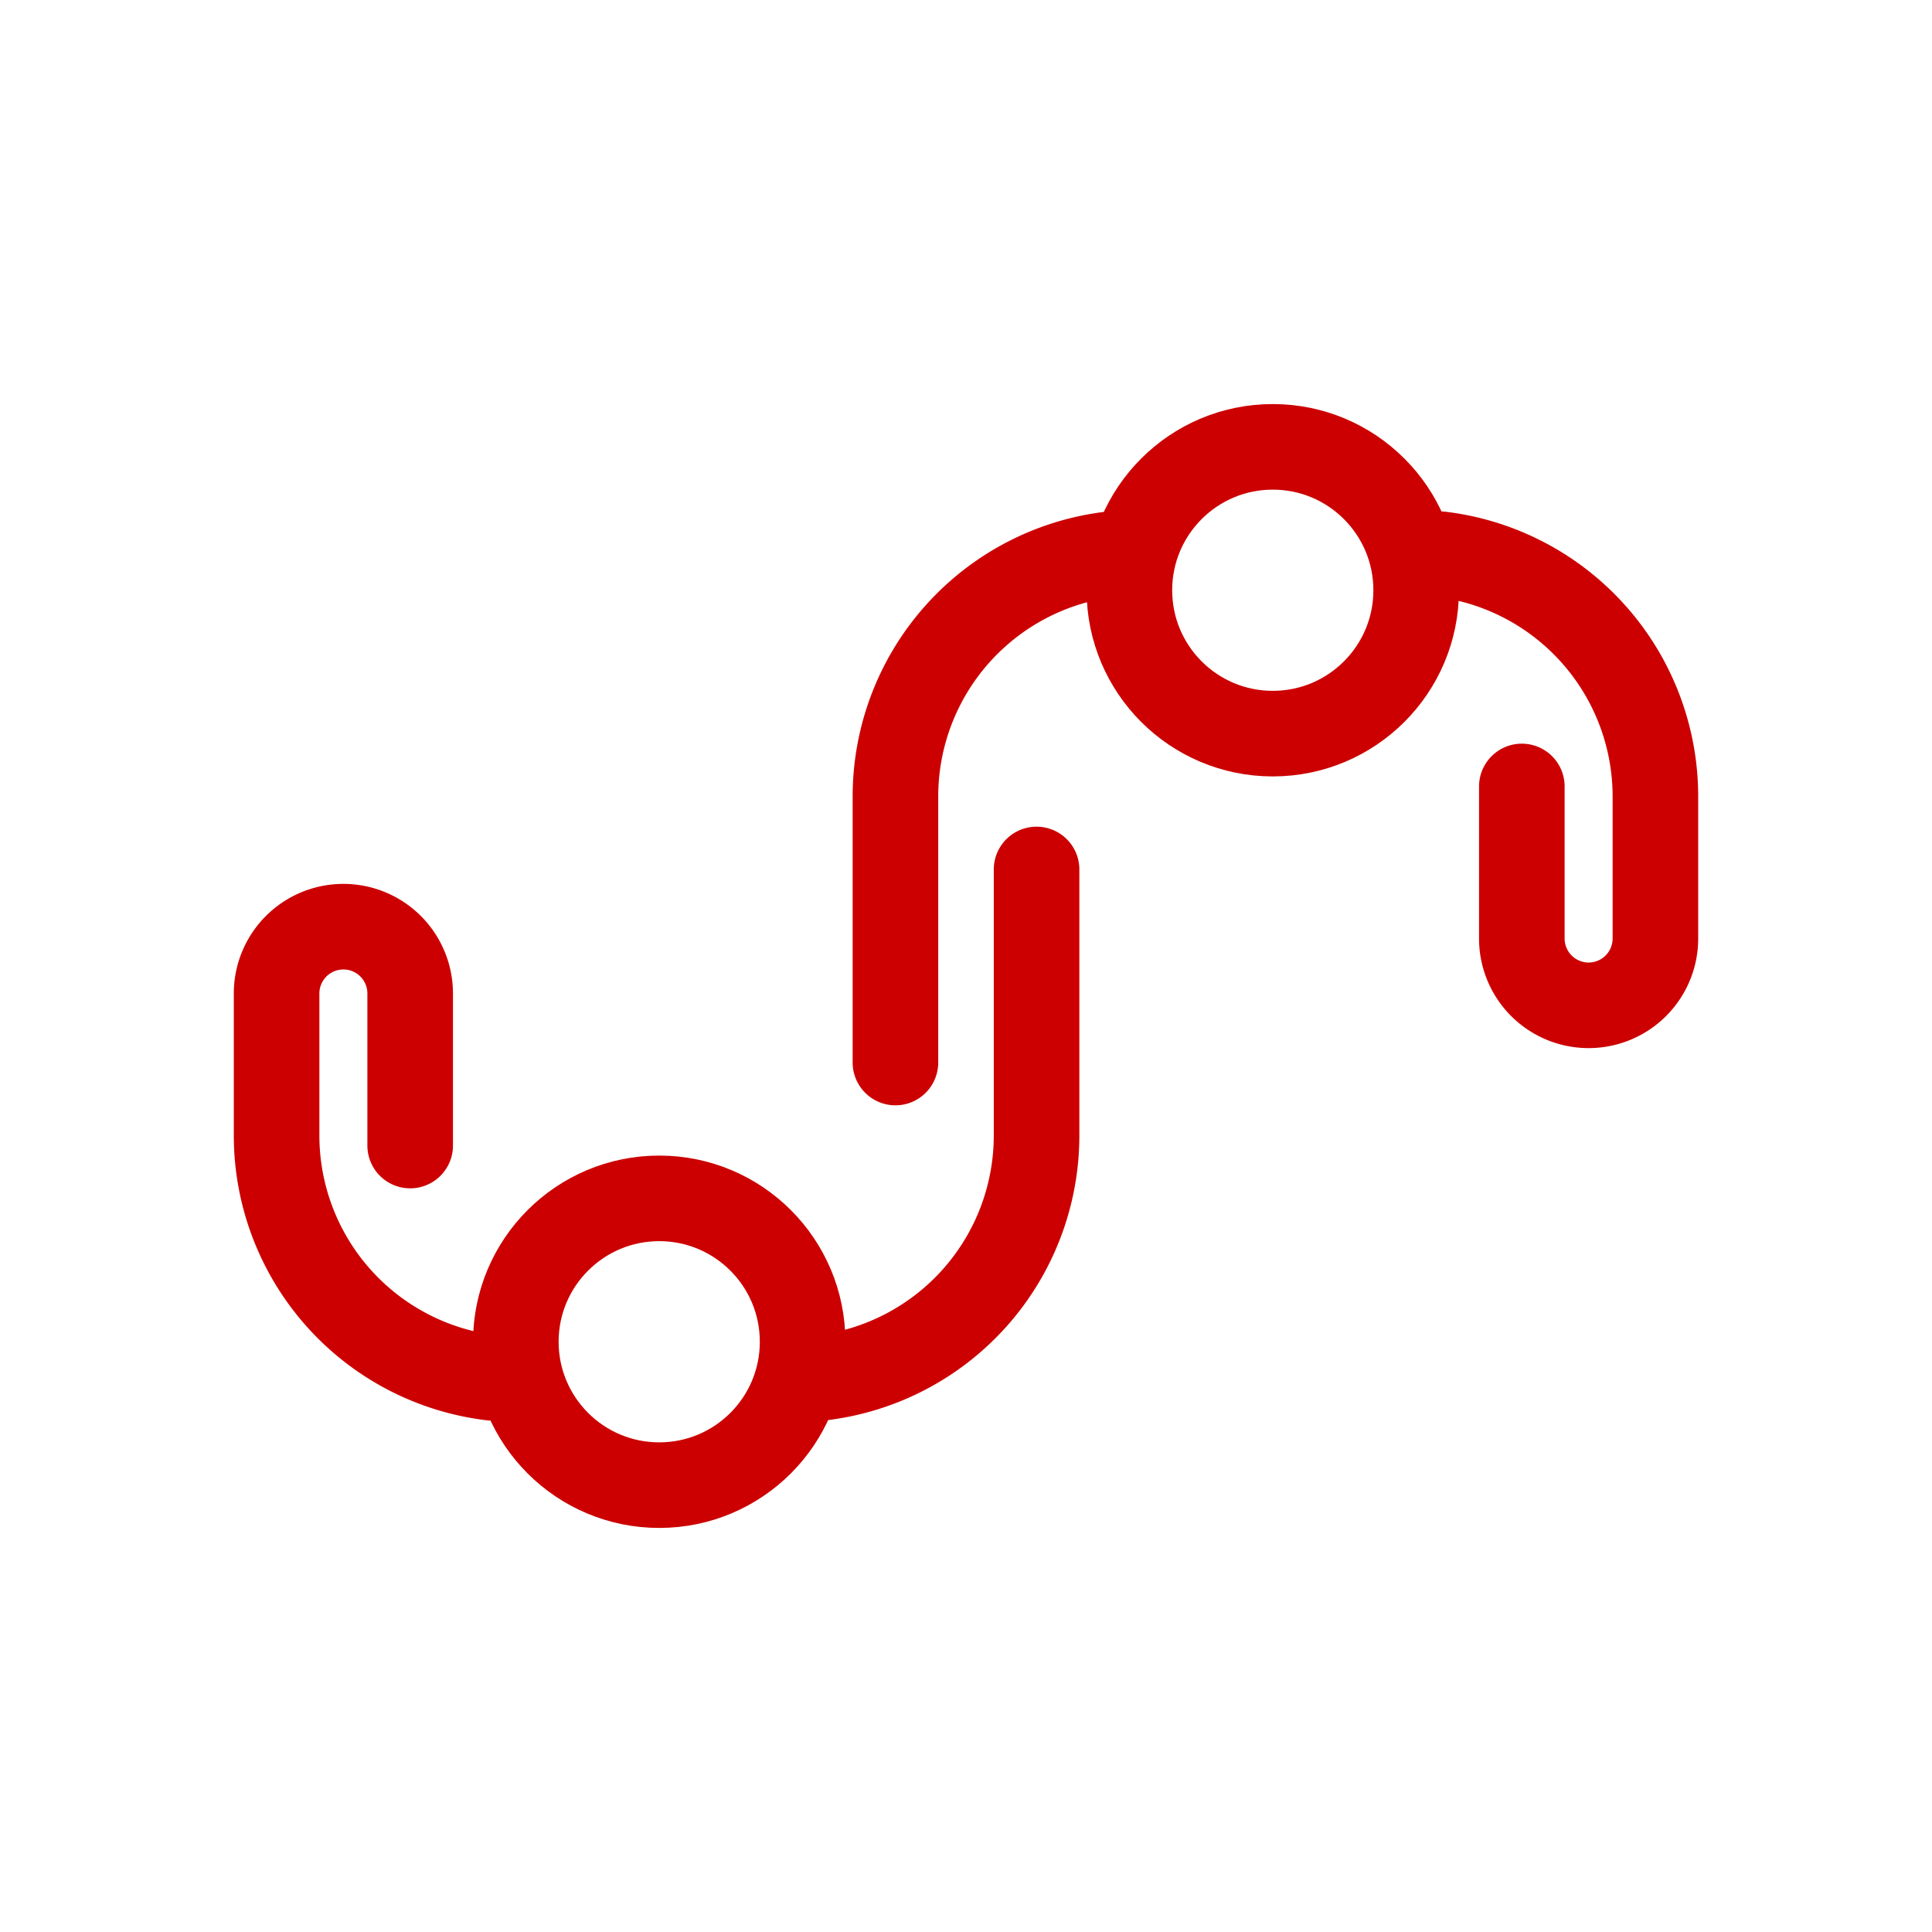 <svg xmlns="http://www.w3.org/2000/svg" viewBox="0 0 256 256"><defs><style>.cls-1{fill:none;stroke:#c00;stroke-linecap:round;stroke-miterlimit:22.93;stroke-width:11.34px;}</style></defs><g id="Layer_2" data-name="Layer 2"><circle class="cls-1" cx="87.35" cy="177.79" r="19"/><path class="cls-1" d="M65.11,182.56a32.34,32.34,0,0,1-28.46-32.1V131.64a8.85,8.85,0,0,1,8.85-8.85h0a8.85,8.85,0,0,1,8.85,8.85v20.15"/><path class="cls-1" d="M137.35,115.21v35.25a32.33,32.33,0,0,1-28.49,32.1"/><circle class="cls-1" cx="168.65" cy="78.21" r="19"/><path class="cls-1" d="M190.89,73.44a32.34,32.34,0,0,1,28.46,32.1v18.82a8.85,8.85,0,0,1-8.85,8.85h0a8.85,8.85,0,0,1-8.85-8.85V104.21"/><path class="cls-1" d="M118.65,140.79V105.54a32.33,32.33,0,0,1,28.49-32.1"/></g></svg>